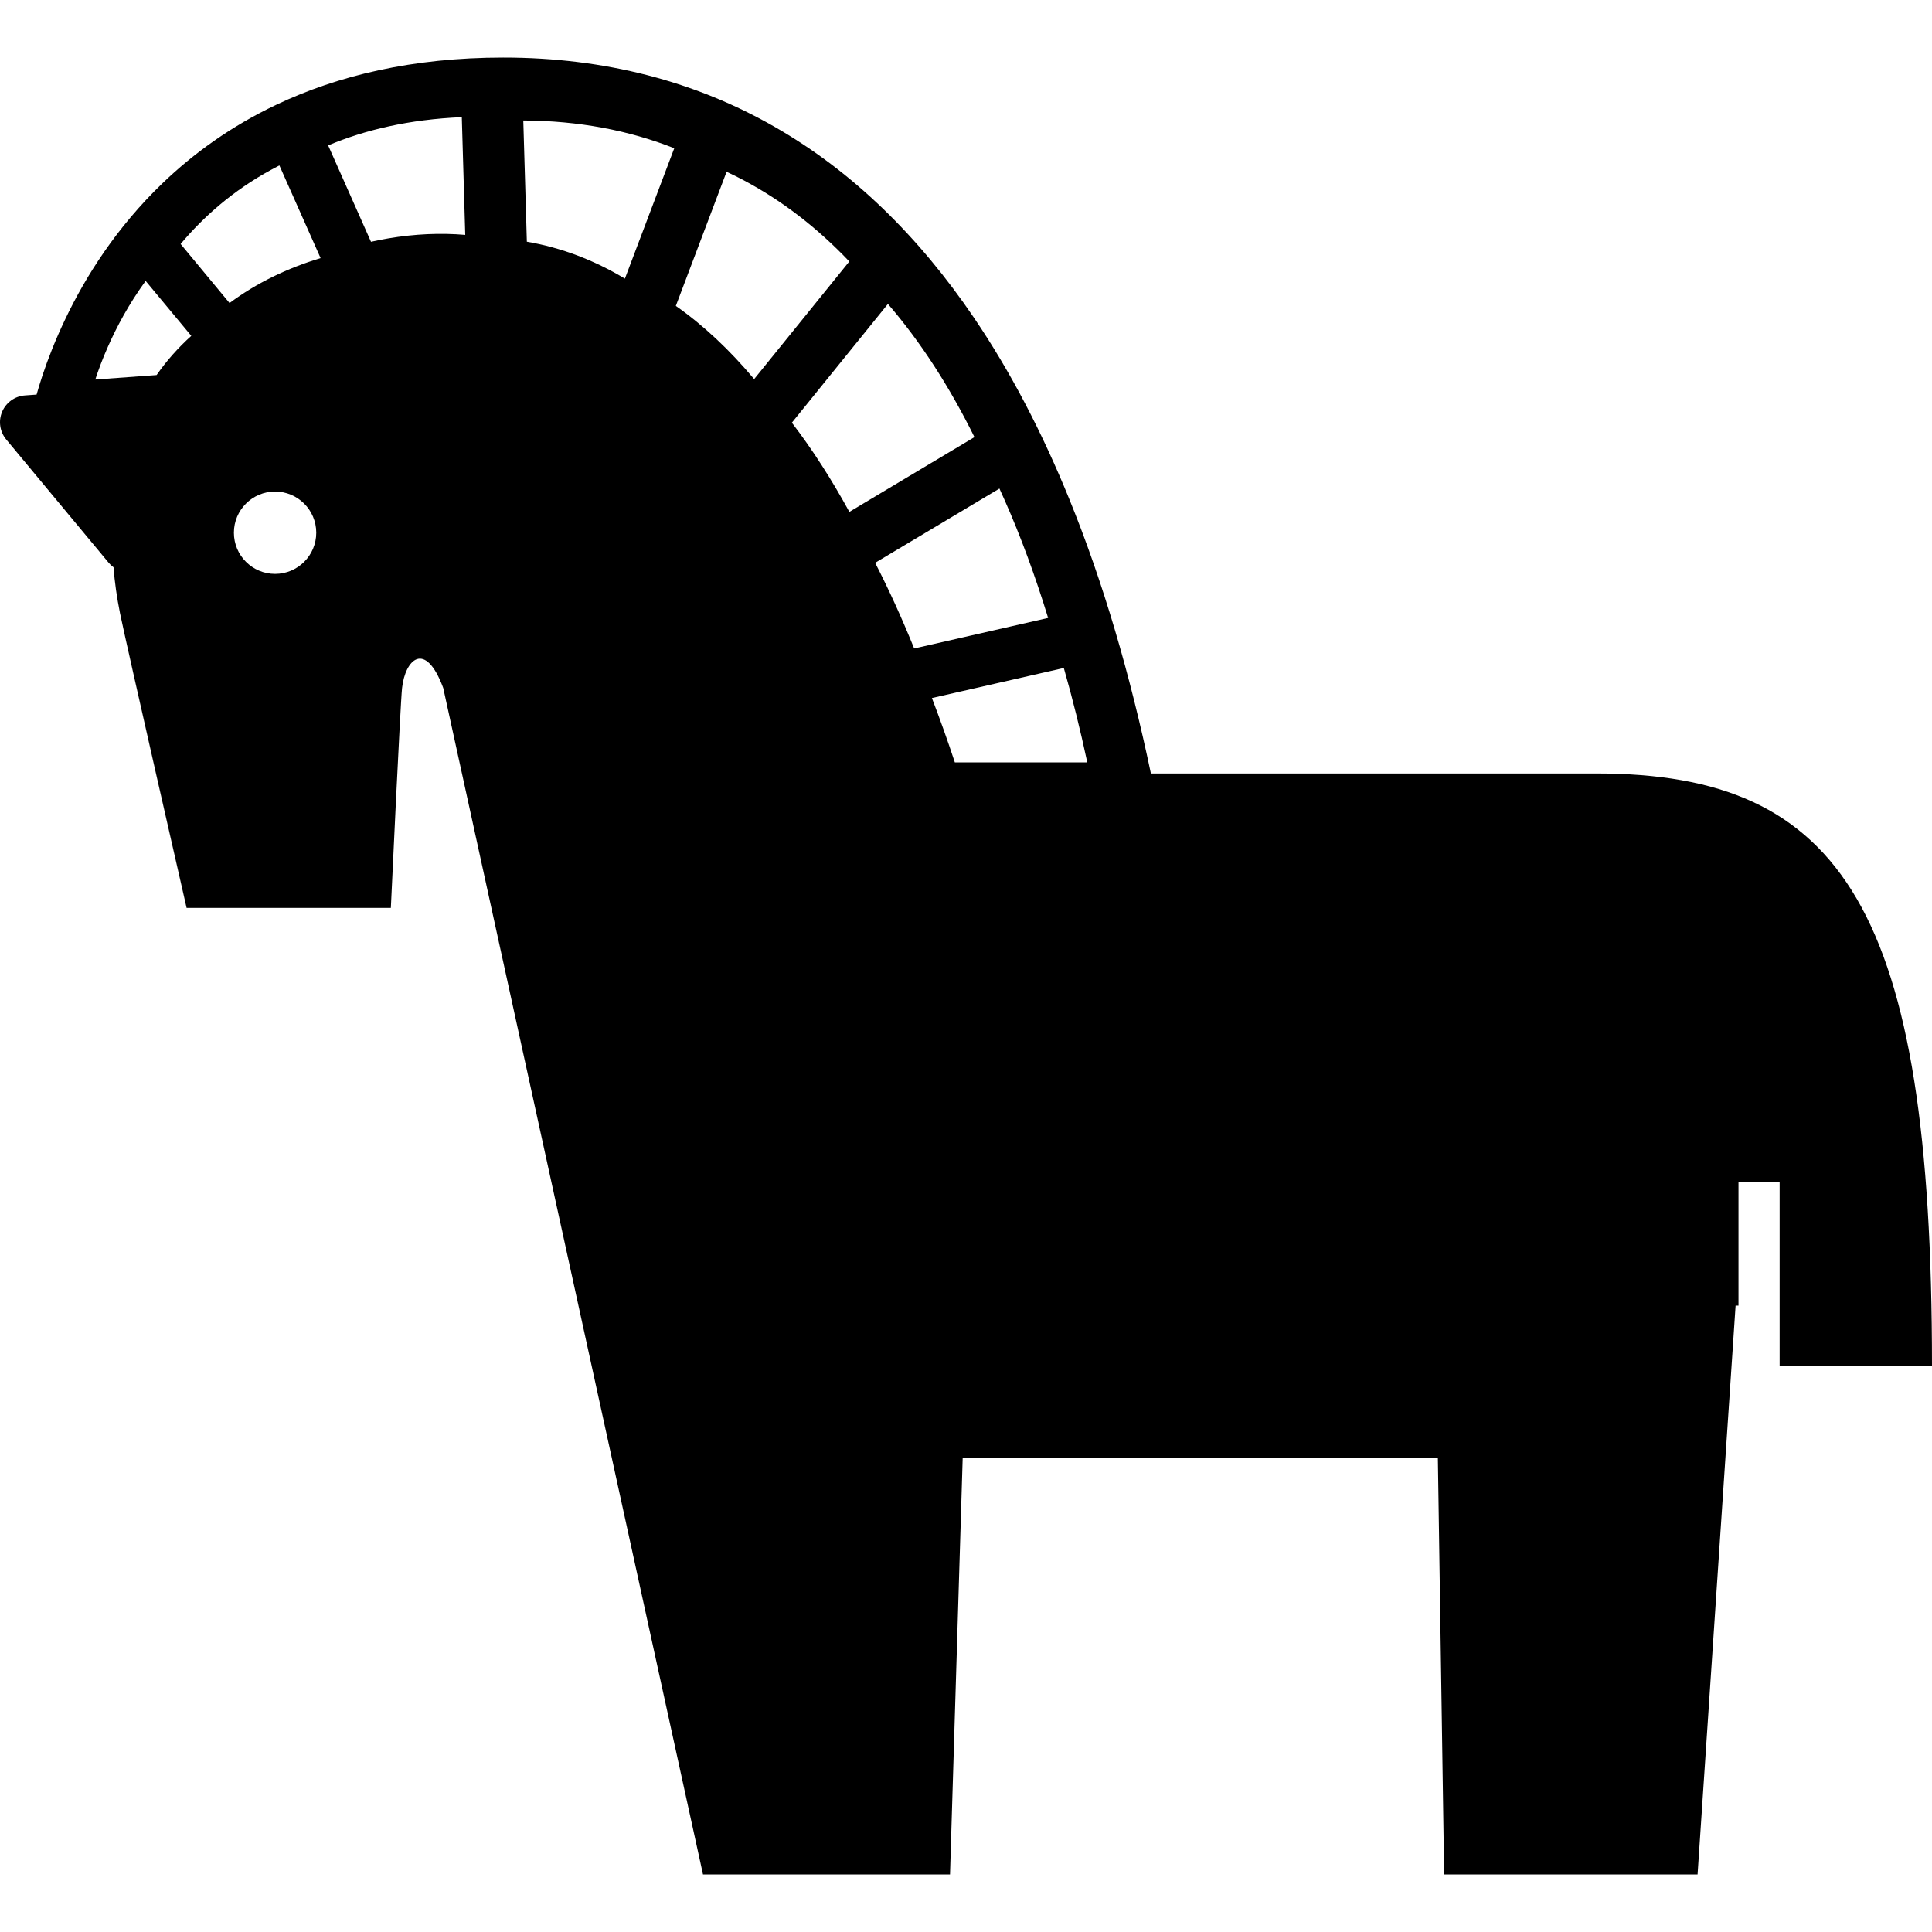 <?xml version="1.0" encoding="utf-8"?>

<!DOCTYPE svg PUBLIC "-//W3C//DTD SVG 1.1//EN" "http://www.w3.org/Graphics/SVG/1.1/DTD/svg11.dtd">
<!-- Скачано с сайта svg4.ru / Downloaded from svg4.ru -->
<svg height="800px" width="800px" version="1.1" id="_x32_" xmlns="http://www.w3.org/2000/svg" xmlns:xlink="http://www.w3.org/1999/xlink" 
	 viewBox="0 0 512 512"  xml:space="preserve">
<style type="text/css">
	.st0{fill:#000000;}
</style>
<g>
	<path class="st0" d="M512,361.947c0-120.882-23.587-156.974-88.99-156.974H304.998c-5.518-26.281-12.648-50.691-21.62-72.694
		c-7.196-17.686-15.59-33.813-25.281-48.092c-14.536-21.42-32.046-38.698-52.85-50.595c-20.772-11.905-44.79-18.35-71.911-18.334
		c-24.099-0.008-43.911,4.837-60.014,12.457C61.234,33.431,51.271,40.684,43.116,48.51c-12.248,11.746-20.42,24.762-25.76,35.94
		c-2.687,5.597-4.67,10.746-6.109,15.063c-0.608,1.847-1.12,3.535-1.551,5.054l-3.086,0.224c-2.655,0.192-4.989,1.854-6.045,4.326
		c-1.04,2.454-0.624,5.3,1.088,7.355l27.184,32.702c0.368,0.44,0.784,0.823,1.247,1.151c0.304,3.95,0.88,8.011,1.728,12.217
		c1.758,8.579,17.638,78.059,17.638,78.059h54.129c0,0,2.511-54.129,2.975-58.294c0.832-7.555,6.124-12.8,10.905,0l68.841,314.436
		h65.466l3.359-110.457H381.05l1.664,110.457h67.161l10.075-150.746h0.767v-32.741h10.905v48.692H512z M41.501,99.394l-16.247,1.183
		c0.832-2.535,1.919-5.501,3.358-8.723c2.334-5.293,5.548-11.289,9.882-17.27c0.032-0.064,0.08-0.112,0.096-0.144l12.105,14.568
		C47.258,92.11,44.156,95.572,41.501,99.394z M72.891,152.083c-6.013,0-10.906-4.885-10.906-10.914
		c0-6.02,4.893-10.906,10.906-10.906c6.028,0,10.921,4.886,10.921,10.906C83.812,147.198,78.92,152.083,72.891,152.083z
		 M60.834,80.308L47.865,64.662c6.061-7.22,13.88-14.16,23.954-19.645c0.72-0.392,1.471-0.783,2.223-1.176l10.922,24.562
		C76.202,71.034,67.95,75,60.834,80.308z M102.858,63.182c-1.519,0.256-3.038,0.56-4.541,0.896L86.963,38.533
		c9.803-4.118,21.46-6.892,35.42-7.484l0.911,31.198C116.754,61.687,109.942,61.983,102.858,63.182z M165.606,73.84
		c-8.123-4.877-16.774-8.211-25.985-9.786l-0.944-32.126c14.727,0.072,28,2.615,40.009,7.356L165.606,73.84z M179.102,81.068
		l13.448-35.539c0.72,0.336,1.455,0.671,2.159,1.023c10.602,5.269,20.165,12.36,28.815,21.132c0.528,0.528,1.04,1.072,1.552,1.607
		l-25.218,31.174C193.398,92.774,186.49,86.257,179.102,81.068z M209.853,112.019l25.458-31.47
		c8.651,10.026,16.294,21.876,22.93,35.292l-33.149,19.813C220.342,126.986,215.274,119.079,209.853,112.019z M231.92,149.149
		l32.94-19.676c0.464,1.024,0.928,2.055,1.392,3.094c4.301,9.707,8.122,20.133,11.513,31.19l-35.499,8.092
		C239.02,163.844,235.582,156.265,231.92,149.149z M253.044,202.039c-1.935-5.861-3.966-11.546-6.076-17.054l34.956-7.964
		c2.303,8.036,4.366,16.391,6.221,25.018H253.044z"/>
</g>
</svg>